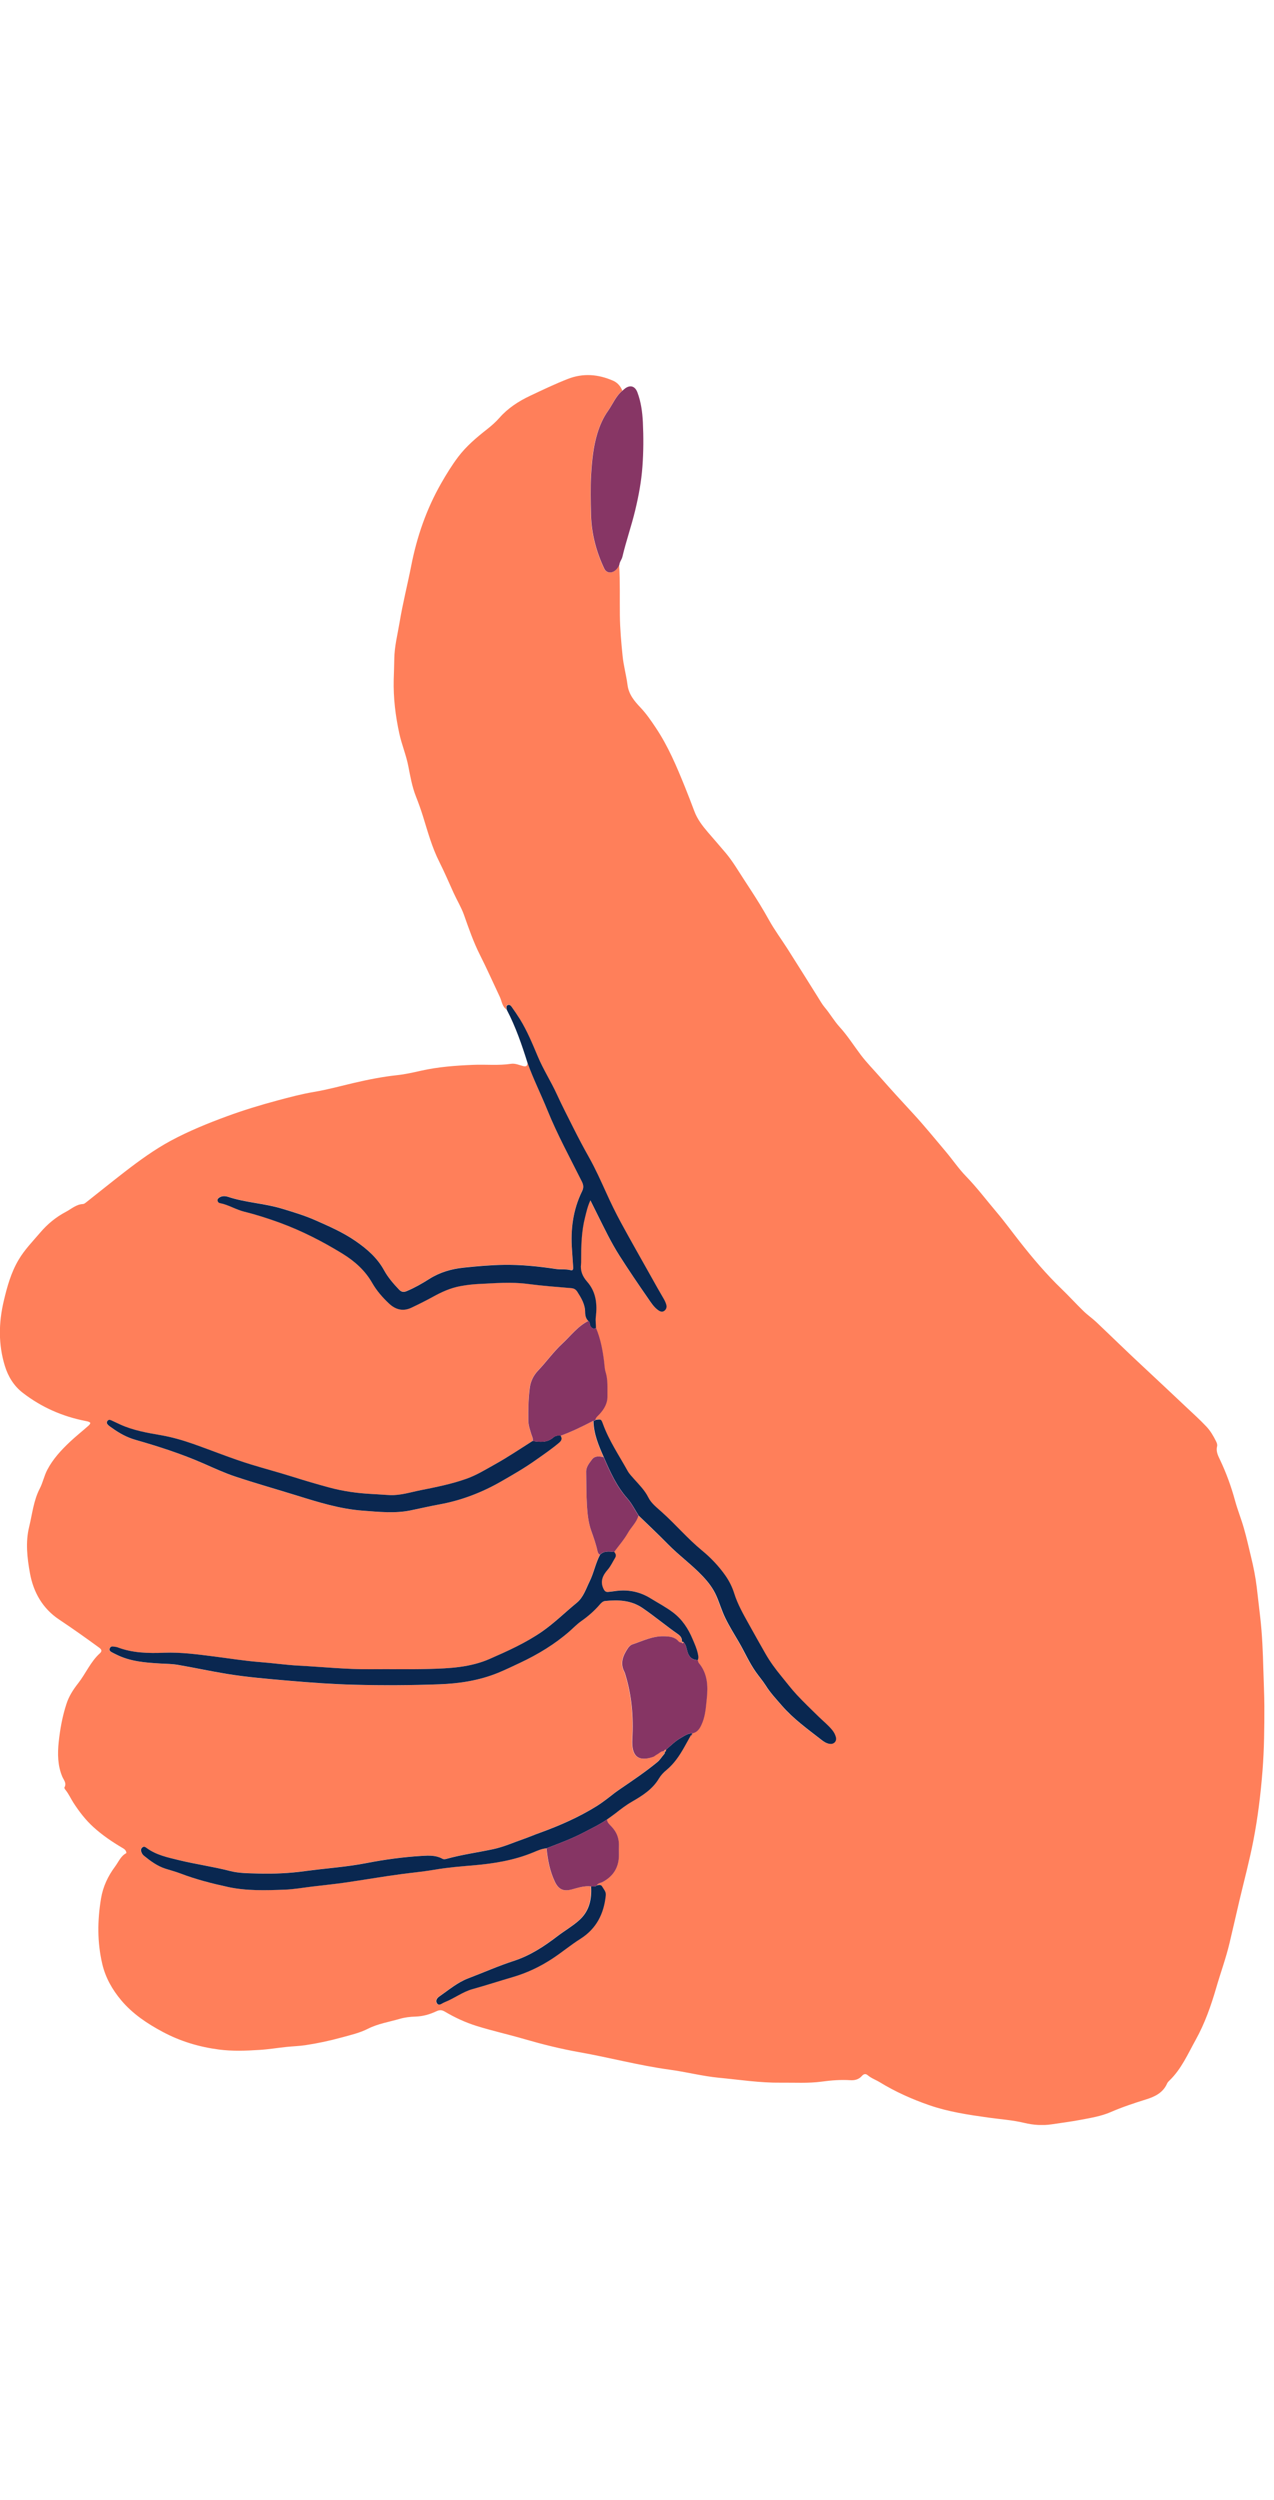<svg width="51" height="100" viewBox="0 0 51 100" fill="none" xmlns="http://www.w3.org/2000/svg">
<g clip-path="url(#clip0_261_1139)">
<path d="M20.286 40.386C20.099 40.268 20.09 40.047 20.008 39.875C19.743 39.313 19.49 38.745 19.209 38.189C18.951 37.677 18.765 37.136 18.574 36.596C18.466 36.293 18.293 36.012 18.159 35.717C17.972 35.304 17.793 34.885 17.59 34.482C17.292 33.894 17.124 33.269 16.931 32.648C16.848 32.385 16.756 32.124 16.654 31.868C16.496 31.47 16.424 31.052 16.343 30.636C16.257 30.198 16.082 29.785 15.987 29.351C15.831 28.637 15.743 27.916 15.761 27.181C15.769 26.905 15.78 26.631 15.784 26.357C15.79 25.857 15.915 25.381 15.996 24.895C16.121 24.137 16.312 23.392 16.46 22.64C16.688 21.471 17.072 20.357 17.668 19.319C17.875 18.959 18.091 18.607 18.341 18.276C18.666 17.847 19.074 17.502 19.494 17.173C19.673 17.032 19.842 16.886 19.993 16.713C20.331 16.328 20.755 16.053 21.213 15.836C21.713 15.599 22.211 15.361 22.727 15.159C23.346 14.917 23.944 14.969 24.54 15.227C24.722 15.306 24.84 15.447 24.914 15.627C24.647 15.844 24.526 16.165 24.335 16.436C24.14 16.714 24.006 17.021 23.906 17.344C23.742 17.878 23.691 18.43 23.658 18.98C23.625 19.523 23.639 20.066 23.654 20.608C23.675 21.361 23.863 22.07 24.185 22.747C24.249 22.884 24.396 22.935 24.532 22.874C24.655 22.818 24.728 22.716 24.785 22.6C24.827 23.27 24.805 23.942 24.814 24.613C24.821 25.158 24.868 25.696 24.923 26.235C24.961 26.624 25.07 27.006 25.12 27.393C25.168 27.775 25.395 28.045 25.64 28.303C25.873 28.549 26.06 28.822 26.247 29.102C26.746 29.845 27.088 30.661 27.422 31.485C27.552 31.805 27.674 32.127 27.796 32.45C27.916 32.771 28.122 33.038 28.34 33.292C28.578 33.569 28.82 33.844 29.055 34.123C29.331 34.452 29.551 34.829 29.788 35.191C29.997 35.512 30.209 35.834 30.41 36.161C30.538 36.371 30.663 36.584 30.781 36.797C31.006 37.202 31.28 37.571 31.528 37.958C31.935 38.596 32.334 39.239 32.737 39.879C32.827 40.021 32.908 40.17 33.016 40.298C33.226 40.546 33.387 40.832 33.604 41.071C33.925 41.422 34.176 41.822 34.46 42.198C34.692 42.504 34.961 42.776 35.213 43.064C35.657 43.569 36.111 44.065 36.568 44.559C37.017 45.045 37.432 45.559 37.86 46.064C38.134 46.388 38.372 46.743 38.666 47.047C39.109 47.502 39.489 48.008 39.898 48.49C40.217 48.866 40.507 49.266 40.812 49.654C41.337 50.323 41.885 50.969 42.498 51.559C42.795 51.846 43.075 52.153 43.371 52.441C43.533 52.6 43.723 52.73 43.889 52.886C44.507 53.471 45.114 54.067 45.738 54.645C46.308 55.175 46.874 55.708 47.441 56.242C47.727 56.512 48.02 56.774 48.29 57.06C48.457 57.236 48.574 57.439 48.68 57.652C48.712 57.717 48.739 57.785 48.722 57.852C48.672 58.051 48.754 58.215 48.836 58.386C49.087 58.913 49.286 59.459 49.44 60.024C49.541 60.395 49.687 60.753 49.792 61.121C49.902 61.501 49.987 61.887 50.08 62.271C50.178 62.673 50.26 63.078 50.309 63.489C50.356 63.891 50.403 64.292 50.449 64.694C50.529 65.391 50.555 66.09 50.574 66.792C50.586 67.276 50.612 67.761 50.614 68.246C50.616 69.105 50.607 69.965 50.541 70.82C50.467 71.763 50.353 72.703 50.172 73.634C50.016 74.438 49.804 75.227 49.616 76.022C49.484 76.588 49.355 77.153 49.221 77.719C49.078 78.324 48.862 78.909 48.69 79.504C48.48 80.227 48.23 80.938 47.866 81.593C47.552 82.157 47.292 82.764 46.812 83.224C46.777 83.257 46.74 83.297 46.721 83.34C46.56 83.711 46.23 83.868 45.879 83.977C45.4 84.126 44.925 84.284 44.464 84.484C44.081 84.65 43.669 84.716 43.263 84.793C42.877 84.866 42.485 84.916 42.097 84.974C41.73 85.029 41.362 85.002 41.007 84.917C40.533 84.803 40.05 84.772 39.572 84.705C38.769 84.593 37.969 84.475 37.201 84.209C36.51 83.969 35.844 83.673 35.22 83.291C35.06 83.193 34.879 83.132 34.734 83.008C34.649 82.935 34.568 82.963 34.501 83.04C34.378 83.179 34.218 83.22 34.043 83.209C33.656 83.184 33.273 83.214 32.891 83.266C32.349 83.339 31.803 83.302 31.26 83.308C30.426 83.318 29.606 83.19 28.78 83.111C28.109 83.046 27.458 82.875 26.794 82.786C25.578 82.62 24.393 82.301 23.189 82.088C22.447 81.956 21.718 81.775 21.001 81.567C20.364 81.381 19.718 81.238 19.085 81.041C18.64 80.902 18.216 80.708 17.815 80.47C17.689 80.394 17.599 80.391 17.464 80.454C17.205 80.576 16.931 80.655 16.637 80.664C16.421 80.67 16.2 80.696 15.994 80.757C15.57 80.881 15.131 80.947 14.727 81.152C14.405 81.316 14.045 81.399 13.691 81.496C13.205 81.629 12.716 81.735 12.217 81.809C11.973 81.844 11.727 81.852 11.483 81.876C11.12 81.913 10.759 81.975 10.393 81.997C9.85 82.032 9.298 82.053 8.762 81.982C7.979 81.88 7.225 81.656 6.517 81.278C5.89 80.943 5.311 80.557 4.853 80.013C4.495 79.586 4.224 79.113 4.094 78.559C3.89 77.688 3.899 76.823 4.043 75.947C4.123 75.462 4.322 75.045 4.608 74.66C4.748 74.472 4.836 74.237 5.06 74.124C5.052 73.997 4.96 73.952 4.876 73.902C4.475 73.665 4.092 73.403 3.747 73.091C3.431 72.806 3.17 72.467 2.938 72.108C2.831 71.941 2.751 71.758 2.626 71.603C2.602 71.574 2.567 71.519 2.578 71.501C2.68 71.327 2.55 71.203 2.492 71.064C2.306 70.62 2.302 70.15 2.349 69.689C2.404 69.169 2.497 68.652 2.662 68.151C2.762 67.843 2.934 67.579 3.129 67.331C3.433 66.942 3.623 66.472 3.996 66.135C4.087 66.053 4.081 65.987 3.966 65.904C3.44 65.519 2.908 65.143 2.365 64.781C1.714 64.346 1.339 63.703 1.199 62.929C1.087 62.312 1.016 61.687 1.167 61.073C1.293 60.558 1.342 60.022 1.595 59.537C1.716 59.304 1.766 59.036 1.891 58.797C2.119 58.36 2.446 58.008 2.798 57.676C3.027 57.46 3.274 57.264 3.511 57.055C3.553 57.018 3.605 56.98 3.617 56.915C3.565 56.863 3.496 56.855 3.429 56.841C2.502 56.661 1.658 56.29 0.91 55.712C0.555 55.438 0.326 55.063 0.196 54.642C-0.071 53.779 -0.055 52.906 0.152 52.033C0.286 51.465 0.442 50.903 0.743 50.395C0.981 49.991 1.307 49.658 1.608 49.306C1.899 48.964 2.239 48.684 2.634 48.476C2.859 48.358 3.051 48.172 3.326 48.161C3.37 48.158 3.416 48.12 3.454 48.09C3.974 47.681 4.489 47.263 5.013 46.859C5.591 46.414 6.182 45.985 6.825 45.636C7.555 45.243 8.319 44.932 9.097 44.647C9.755 44.405 10.428 44.201 11.102 44.02C11.585 43.891 12.07 43.761 12.566 43.678C13.109 43.587 13.643 43.44 14.18 43.314C14.747 43.182 15.316 43.069 15.896 43.007C16.22 42.972 16.54 42.9 16.859 42.828C17.547 42.674 18.242 42.623 18.947 42.594C19.449 42.573 19.954 42.629 20.455 42.553C20.625 42.527 20.785 42.604 20.946 42.645C21.068 42.676 21.111 42.63 21.119 42.519C21.349 43.162 21.656 43.773 21.912 44.405C22.311 45.385 22.817 46.312 23.289 47.256C23.359 47.397 23.367 47.508 23.299 47.646C22.936 48.386 22.835 49.173 22.896 49.986C22.913 50.213 22.928 50.442 22.942 50.669C22.947 50.739 22.948 50.831 22.844 50.803C22.649 50.749 22.452 50.785 22.255 50.755C21.56 50.651 20.862 50.579 20.158 50.589C19.625 50.598 19.094 50.645 18.563 50.701C18.062 50.753 17.601 50.888 17.173 51.16C16.891 51.34 16.599 51.506 16.287 51.637C16.159 51.692 16.071 51.683 15.972 51.58C15.745 51.343 15.528 51.09 15.374 50.81C15.098 50.306 14.687 49.954 14.232 49.638C13.726 49.287 13.163 49.044 12.603 48.797C12.179 48.611 11.736 48.479 11.292 48.344C10.58 48.127 9.83 48.102 9.123 47.868C9.01 47.831 8.887 47.824 8.778 47.898C8.737 47.925 8.697 47.96 8.706 48.017C8.713 48.07 8.746 48.11 8.799 48.12C9.143 48.187 9.44 48.383 9.778 48.465C10.258 48.582 10.728 48.734 11.193 48.904C12.077 49.227 12.908 49.653 13.71 50.144C14.198 50.444 14.613 50.815 14.898 51.315C15.077 51.627 15.309 51.89 15.568 52.135C15.832 52.383 16.13 52.461 16.465 52.305C16.751 52.171 17.035 52.031 17.312 51.877C17.668 51.68 18.032 51.512 18.437 51.439C18.67 51.397 18.904 51.367 19.14 51.356C19.801 51.325 20.461 51.265 21.126 51.353C21.703 51.43 22.283 51.474 22.864 51.521C22.978 51.531 23.05 51.577 23.106 51.663C23.266 51.915 23.419 52.168 23.421 52.482C23.421 52.614 23.449 52.739 23.55 52.836C23.124 53.047 22.844 53.431 22.506 53.742C22.153 54.07 21.87 54.469 21.537 54.82C21.35 55.016 21.235 55.253 21.2 55.532C21.147 55.965 21.14 56.399 21.146 56.835C21.148 57.014 21.213 57.183 21.261 57.354C21.287 57.447 21.348 57.535 21.317 57.641C20.816 57.956 20.326 58.288 19.807 58.576C19.435 58.783 19.071 59.009 18.67 59.152C18.075 59.364 17.454 59.487 16.834 59.609C16.427 59.69 16.032 59.823 15.611 59.805C15.374 59.795 15.139 59.773 14.902 59.762C14.317 59.735 13.741 59.654 13.176 59.501C12.691 59.371 12.209 59.226 11.729 59.077C11.173 58.904 10.61 58.754 10.054 58.584C9.263 58.342 8.494 58.025 7.711 57.751C7.302 57.609 6.886 57.487 6.456 57.413C5.901 57.316 5.342 57.223 4.824 56.987C4.697 56.93 4.573 56.868 4.446 56.812C4.388 56.786 4.331 56.784 4.291 56.848C4.252 56.913 4.284 56.964 4.329 57.006C4.371 57.047 4.423 57.078 4.47 57.112C4.76 57.325 5.074 57.496 5.419 57.595C6.342 57.858 7.253 58.151 8.133 58.538C8.556 58.724 8.976 58.92 9.413 59.064C10.228 59.334 11.054 59.568 11.874 59.822C12.741 60.089 13.608 60.361 14.521 60.428C15.16 60.475 15.8 60.548 16.437 60.417C16.824 60.336 17.21 60.247 17.598 60.176C18.479 60.015 19.301 59.695 20.073 59.252C20.542 58.983 21.013 58.711 21.456 58.396C21.768 58.173 22.087 57.958 22.381 57.709C22.487 57.62 22.504 57.54 22.439 57.43C22.892 57.266 23.323 57.055 23.749 56.832C23.757 57.356 23.955 57.824 24.165 58.291C23.994 58.245 23.81 58.228 23.698 58.38C23.592 58.526 23.459 58.673 23.464 58.879C23.474 59.331 23.468 59.787 23.496 60.238C23.517 60.572 23.553 60.909 23.666 61.227C23.762 61.497 23.858 61.765 23.918 62.047C23.93 62.102 23.955 62.161 24.016 62.188C23.834 62.531 23.767 62.917 23.596 63.262C23.448 63.561 23.348 63.897 23.078 64.117C22.612 64.496 22.185 64.923 21.688 65.268C21.034 65.722 20.315 66.046 19.59 66.361C18.824 66.696 18.001 66.737 17.183 66.759C16.401 66.78 15.619 66.761 14.837 66.77C13.877 66.78 12.923 66.678 11.966 66.629C11.444 66.601 10.925 66.525 10.403 66.485C9.783 66.438 9.17 66.337 8.553 66.259C7.896 66.176 7.239 66.085 6.572 66.112C5.936 66.136 5.304 66.125 4.696 65.893C4.65 65.876 4.598 65.877 4.549 65.866C4.471 65.85 4.409 65.87 4.382 65.948C4.358 66.018 4.409 66.058 4.461 66.088C4.521 66.123 4.584 66.151 4.646 66.182C5.201 66.46 5.803 66.505 6.407 66.542C6.644 66.555 6.884 66.557 7.116 66.597C7.768 66.708 8.417 66.85 9.071 66.956C9.9 67.091 10.739 67.16 11.576 67.233C12.454 67.31 13.333 67.372 14.213 67.393C15.338 67.42 16.463 67.414 17.59 67.373C18.4 67.343 19.181 67.22 19.93 66.915C20.232 66.792 20.526 66.65 20.82 66.511C21.528 66.178 22.193 65.778 22.784 65.262C22.941 65.125 23.084 64.973 23.253 64.854C23.53 64.658 23.782 64.439 24.004 64.184C24.062 64.117 24.123 64.051 24.221 64.041C24.742 63.99 25.245 64.005 25.705 64.317C26.197 64.649 26.649 65.032 27.136 65.37C27.25 65.449 27.313 65.55 27.288 65.694C27.235 65.706 27.188 65.692 27.153 65.653C26.993 65.468 26.778 65.457 26.556 65.452C26.107 65.443 25.713 65.643 25.302 65.779C25.234 65.801 25.168 65.868 25.126 65.932C24.933 66.222 24.8 66.525 24.986 66.873C25.005 66.908 25.013 66.948 25.024 66.985C25.285 67.824 25.353 68.68 25.303 69.558C25.266 70.217 25.505 70.49 26.136 70.278C26.189 70.259 26.233 70.211 26.285 70.186C26.381 70.14 26.452 70.041 26.573 70.046C26.634 70.084 26.606 70.138 26.577 70.17C26.486 70.273 26.416 70.394 26.307 70.484C25.844 70.865 25.349 71.2 24.856 71.536C24.774 71.591 24.692 71.645 24.614 71.706C24.372 71.893 24.133 72.088 23.873 72.248C23.166 72.686 22.407 73.019 21.626 73.303C21.404 73.384 21.186 73.477 20.962 73.555C20.554 73.699 20.155 73.877 19.729 73.967C19.11 74.098 18.483 74.183 17.871 74.351C17.81 74.368 17.757 74.377 17.7 74.346C17.445 74.204 17.158 74.217 16.887 74.234C16.138 74.278 15.393 74.38 14.657 74.522C13.841 74.681 13.014 74.732 12.193 74.845C11.579 74.929 10.959 74.958 10.338 74.939C9.954 74.928 9.568 74.933 9.191 74.835C8.521 74.661 7.834 74.57 7.162 74.406C6.697 74.293 6.238 74.199 5.848 73.906C5.793 73.865 5.744 73.85 5.689 73.897C5.64 73.941 5.629 73.993 5.647 74.059C5.667 74.128 5.704 74.185 5.759 74.23C6.022 74.442 6.291 74.643 6.62 74.747C6.817 74.809 7.019 74.861 7.213 74.936C7.833 75.174 8.476 75.338 9.121 75.478C9.867 75.64 10.636 75.615 11.396 75.584C11.77 75.569 12.142 75.501 12.515 75.458C12.947 75.407 13.38 75.364 13.81 75.302C14.553 75.195 15.292 75.065 16.037 74.965C16.497 74.905 16.961 74.861 17.416 74.783C17.916 74.697 18.416 74.656 18.917 74.614C19.747 74.545 20.563 74.417 21.339 74.095C21.509 74.024 21.683 73.945 21.873 73.93C21.916 74.392 22.004 74.841 22.205 75.267C22.348 75.568 22.536 75.667 22.867 75.582C23.124 75.516 23.378 75.423 23.651 75.457C23.654 75.496 23.656 75.536 23.656 75.574C23.668 76.059 23.542 76.487 23.163 76.821C22.895 77.057 22.585 77.234 22.303 77.45C21.768 77.859 21.204 78.226 20.555 78.437C19.934 78.639 19.337 78.904 18.727 79.137C18.294 79.302 17.948 79.603 17.575 79.861C17.485 79.923 17.409 80.032 17.49 80.141C17.56 80.233 17.652 80.159 17.729 80.118C17.755 80.104 17.782 80.091 17.809 80.079C18.185 79.928 18.51 79.673 18.908 79.564C19.442 79.416 19.967 79.243 20.5 79.088C21.073 78.922 21.604 78.673 22.105 78.344C22.485 78.094 22.833 77.8 23.217 77.559C23.865 77.152 24.167 76.551 24.242 75.81C24.257 75.664 24.16 75.572 24.098 75.463C24.047 75.375 23.961 75.403 23.884 75.413C23.933 75.324 24.033 75.324 24.11 75.284C24.52 75.068 24.749 74.736 24.769 74.269C24.775 74.141 24.763 74.011 24.77 73.884C24.789 73.559 24.688 73.283 24.46 73.049C24.387 72.973 24.299 72.898 24.295 72.776C24.407 72.695 24.521 72.62 24.629 72.534C24.845 72.364 25.059 72.199 25.301 72.06C25.714 71.822 26.121 71.565 26.377 71.132C26.451 71.007 26.558 70.896 26.671 70.803C26.98 70.546 27.198 70.221 27.392 69.876C27.473 69.731 27.554 69.586 27.634 69.441C27.674 69.439 27.695 69.42 27.694 69.379C27.703 69.364 27.709 69.348 27.712 69.33C27.947 69.278 28.034 69.088 28.11 68.895C28.233 68.588 28.252 68.26 28.285 67.939C28.34 67.433 28.315 66.934 27.964 66.512C27.941 66.484 27.937 66.439 27.924 66.402C27.967 66.315 27.947 66.229 27.928 66.141C27.885 65.937 27.8 65.749 27.719 65.558C27.542 65.14 27.303 64.777 26.94 64.499C26.657 64.282 26.342 64.118 26.04 63.933C25.595 63.659 25.109 63.564 24.589 63.646C24.511 63.658 24.432 63.663 24.353 63.674C24.252 63.688 24.2 63.647 24.152 63.55C24.006 63.249 24.129 63.005 24.316 62.791C24.443 62.646 24.517 62.477 24.614 62.317C24.672 62.222 24.644 62.15 24.583 62.077C24.768 61.825 24.977 61.587 25.131 61.316C25.265 61.079 25.482 60.893 25.554 60.62C25.942 60.999 26.339 61.368 26.718 61.755C27.159 62.207 27.674 62.575 28.108 63.034C28.335 63.273 28.531 63.524 28.665 63.829C28.791 64.119 28.88 64.423 29.018 64.71C29.182 65.047 29.383 65.362 29.569 65.685C29.796 66.077 29.977 66.495 30.24 66.869C30.37 67.055 30.522 67.225 30.642 67.418C30.827 67.71 31.064 67.961 31.287 68.22C31.742 68.747 32.304 69.153 32.851 69.576C32.953 69.655 33.06 69.73 33.191 69.751C33.362 69.778 33.49 69.658 33.452 69.492C33.427 69.387 33.376 69.291 33.305 69.203C33.143 69.003 32.943 68.843 32.761 68.664C32.464 68.374 32.165 68.089 31.883 67.786C31.66 67.548 31.466 67.287 31.26 67.038C31.028 66.757 30.81 66.459 30.628 66.142C30.408 65.757 30.189 65.368 29.974 64.979C29.749 64.575 29.518 64.171 29.378 63.727C29.299 63.473 29.181 63.241 29.028 63.023C28.762 62.641 28.445 62.308 28.084 62.012C27.513 61.542 27.033 60.974 26.482 60.479C26.285 60.303 26.061 60.135 25.941 59.893C25.802 59.613 25.586 59.4 25.384 59.173C25.287 59.065 25.182 58.958 25.113 58.833C24.768 58.213 24.367 57.621 24.122 56.947C24.052 56.758 24.047 56.759 23.819 56.795C23.84 56.69 23.927 56.632 23.992 56.56C24.176 56.357 24.311 56.131 24.306 55.847C24.301 55.522 24.332 55.194 24.232 54.876C24.19 54.742 24.191 54.603 24.174 54.465C24.118 54.005 24.032 53.55 23.85 53.118C23.852 52.971 23.824 52.826 23.842 52.676C23.906 52.162 23.856 51.67 23.496 51.261C23.315 51.056 23.218 50.832 23.252 50.556C23.258 50.507 23.254 50.458 23.256 50.408C23.257 49.834 23.266 49.261 23.41 48.698C23.466 48.476 23.512 48.25 23.625 48.008C23.735 48.228 23.826 48.411 23.918 48.595C24.192 49.141 24.455 49.694 24.784 50.21C25.155 50.791 25.544 51.363 25.937 51.931C26.054 52.1 26.167 52.281 26.34 52.403C26.413 52.454 26.502 52.492 26.589 52.425C26.668 52.364 26.689 52.276 26.666 52.184C26.642 52.1 26.605 52.019 26.559 51.941C26.394 51.661 26.236 51.376 26.076 51.093C25.666 50.362 25.25 49.634 24.85 48.897C24.637 48.508 24.444 48.108 24.26 47.704C24.045 47.228 23.83 46.748 23.573 46.291C23.351 45.897 23.14 45.496 22.937 45.093C22.715 44.651 22.489 44.212 22.283 43.763C22.047 43.25 21.74 42.775 21.52 42.253C21.307 41.743 21.095 41.23 20.803 40.758C20.699 40.589 20.586 40.427 20.472 40.266C20.439 40.218 20.385 40.17 20.322 40.196C20.235 40.232 20.275 40.314 20.276 40.38L20.286 40.386Z" fill="#FF7F5A"/>
<path d="M20.285 40.386C20.285 40.32 20.245 40.238 20.33 40.202C20.394 40.176 20.447 40.225 20.48 40.272C20.595 40.433 20.707 40.597 20.812 40.764C21.104 41.237 21.315 41.75 21.529 42.259C21.748 42.781 22.056 43.256 22.291 43.77C22.497 44.219 22.723 44.658 22.945 45.099C23.148 45.504 23.359 45.903 23.581 46.297C23.837 46.753 24.052 47.233 24.269 47.71C24.452 48.115 24.646 48.514 24.858 48.904C25.258 49.64 25.674 50.367 26.084 51.099C26.243 51.383 26.402 51.667 26.567 51.947C26.613 52.026 26.65 52.106 26.674 52.191C26.698 52.281 26.676 52.37 26.597 52.431C26.51 52.498 26.421 52.46 26.349 52.409C26.175 52.287 26.062 52.106 25.946 51.938C25.552 51.37 25.163 50.798 24.792 50.216C24.463 49.7 24.2 49.147 23.926 48.601C23.834 48.417 23.744 48.234 23.634 48.014C23.521 48.256 23.474 48.482 23.418 48.704C23.275 49.266 23.265 49.839 23.264 50.414C23.264 50.464 23.266 50.514 23.26 50.562C23.225 50.837 23.323 51.062 23.505 51.268C23.864 51.676 23.914 52.167 23.851 52.682C23.832 52.831 23.86 52.977 23.858 53.125C23.745 53.172 23.677 53.13 23.626 53.023C23.598 52.963 23.62 52.883 23.552 52.841C23.451 52.744 23.424 52.618 23.423 52.487C23.423 52.173 23.268 51.92 23.108 51.668C23.052 51.582 22.98 51.534 22.866 51.526C22.285 51.477 21.705 51.434 21.128 51.358C20.464 51.27 19.804 51.33 19.142 51.361C18.906 51.372 18.672 51.402 18.439 51.444C18.034 51.517 17.67 51.684 17.314 51.882C17.037 52.034 16.753 52.175 16.467 52.31C16.132 52.467 15.834 52.388 15.57 52.14C15.31 51.895 15.079 51.632 14.9 51.32C14.615 50.82 14.2 50.449 13.712 50.149C12.91 49.657 12.079 49.232 11.195 48.908C10.73 48.739 10.26 48.587 9.78 48.469C9.441 48.386 9.143 48.19 8.801 48.125C8.748 48.115 8.715 48.075 8.708 48.022C8.7 47.965 8.74 47.93 8.78 47.903C8.888 47.831 9.012 47.836 9.125 47.873C9.832 48.107 10.582 48.132 11.294 48.349C11.738 48.484 12.181 48.616 12.605 48.802C13.165 49.049 13.728 49.292 14.234 49.643C14.689 49.958 15.1 50.31 15.376 50.815C15.53 51.095 15.748 51.348 15.974 51.585C16.073 51.688 16.161 51.697 16.289 51.642C16.599 51.511 16.892 51.345 17.175 51.165C17.603 50.893 18.064 50.758 18.565 50.706C19.096 50.65 19.627 50.603 20.16 50.594C20.864 50.583 21.562 50.656 22.257 50.76C22.453 50.79 22.651 50.754 22.846 50.808C22.95 50.836 22.948 50.744 22.944 50.674C22.93 50.447 22.914 50.218 22.898 49.991C22.837 49.178 22.938 48.39 23.301 47.651C23.369 47.513 23.361 47.4 23.291 47.261C22.819 46.317 22.312 45.39 21.914 44.41C21.658 43.778 21.351 43.167 21.12 42.524C20.891 41.794 20.643 41.072 20.287 40.392L20.285 40.386Z" fill="#0A2750"/>
<path d="M24.792 22.599C24.735 22.715 24.662 22.818 24.539 22.873C24.402 22.934 24.256 22.884 24.191 22.746C23.87 22.069 23.682 21.36 23.66 20.607C23.646 20.063 23.632 19.52 23.664 18.979C23.698 18.427 23.749 17.877 23.912 17.343C24.012 17.019 24.145 16.712 24.341 16.435C24.532 16.163 24.654 15.842 24.921 15.625C24.943 15.605 24.964 15.585 24.988 15.566C25.206 15.38 25.417 15.428 25.517 15.696C25.661 16.079 25.715 16.485 25.735 16.888C25.763 17.48 25.761 18.074 25.717 18.667C25.674 19.259 25.566 19.839 25.427 20.416C25.277 21.041 25.063 21.647 24.916 22.271C24.889 22.385 24.8 22.477 24.793 22.599H24.792Z" fill="#873665"/>
<path d="M24.59 62.079C24.651 62.152 24.679 62.224 24.621 62.32C24.524 62.478 24.45 62.648 24.323 62.793C24.136 63.008 24.013 63.251 24.159 63.553C24.206 63.651 24.259 63.69 24.36 63.676C24.438 63.667 24.518 63.66 24.596 63.648C25.116 63.566 25.602 63.66 26.047 63.936C26.349 64.122 26.664 64.286 26.946 64.501C27.31 64.779 27.549 65.143 27.725 65.561C27.806 65.752 27.892 65.939 27.935 66.144C27.954 66.232 27.974 66.317 27.931 66.404C27.707 66.397 27.578 66.281 27.517 66.064C27.481 65.936 27.466 65.794 27.366 65.691C27.34 65.662 27.314 65.662 27.289 65.691H27.295C27.319 65.548 27.255 65.447 27.142 65.368C26.656 65.031 26.203 64.648 25.712 64.315C25.252 64.005 24.75 63.989 24.227 64.04C24.13 64.05 24.069 64.116 24.01 64.183C23.79 64.438 23.537 64.658 23.26 64.852C23.091 64.972 22.947 65.124 22.791 65.26C22.2 65.775 21.535 66.176 20.826 66.51C20.531 66.648 20.238 66.791 19.937 66.914C19.188 67.219 18.406 67.342 17.596 67.372C16.47 67.413 15.345 67.42 14.22 67.391C13.339 67.37 12.46 67.307 11.583 67.231C10.746 67.158 9.907 67.09 9.077 66.955C8.424 66.848 7.776 66.707 7.123 66.595C6.891 66.555 6.651 66.554 6.414 66.541C5.81 66.505 5.209 66.46 4.653 66.181C4.591 66.15 4.528 66.121 4.468 66.087C4.416 66.057 4.365 66.017 4.389 65.947C4.416 65.867 4.478 65.847 4.556 65.865C4.605 65.874 4.657 65.874 4.703 65.892C5.31 66.124 5.943 66.135 6.579 66.11C7.245 66.085 7.903 66.175 8.56 66.258C9.177 66.336 9.789 66.436 10.41 66.484C10.932 66.523 11.45 66.6 11.973 66.627C12.929 66.677 13.884 66.779 14.844 66.769C15.625 66.761 16.408 66.779 17.189 66.758C18.008 66.737 18.829 66.694 19.597 66.359C20.32 66.043 21.04 65.719 21.695 65.267C22.192 64.922 22.619 64.496 23.085 64.116C23.354 63.896 23.455 63.56 23.602 63.261C23.773 62.916 23.84 62.529 24.023 62.187C24.189 62.023 24.392 62.06 24.593 62.078L24.59 62.079Z" fill="#0A2750"/>
<path d="M27.718 69.333C27.714 69.35 27.709 69.366 27.699 69.381C27.665 69.387 27.647 69.411 27.64 69.443C27.559 69.588 27.479 69.733 27.398 69.878C27.204 70.223 26.987 70.548 26.676 70.805C26.563 70.898 26.456 71.011 26.382 71.135C26.127 71.567 25.72 71.825 25.307 72.063C25.065 72.202 24.85 72.367 24.634 72.537C24.526 72.621 24.412 72.698 24.301 72.778C24.009 72.982 23.687 73.132 23.374 73.297C22.894 73.55 22.384 73.737 21.878 73.932C21.689 73.947 21.515 74.026 21.345 74.097C20.568 74.419 19.753 74.547 18.922 74.617C18.421 74.659 17.92 74.7 17.422 74.785C16.966 74.864 16.502 74.907 16.042 74.968C15.298 75.067 14.559 75.197 13.816 75.304C13.385 75.366 12.953 75.409 12.521 75.46C12.149 75.505 11.777 75.572 11.402 75.587C10.642 75.616 9.873 75.641 9.127 75.48C8.483 75.34 7.838 75.176 7.218 74.938C7.025 74.864 6.824 74.813 6.625 74.749C6.298 74.645 6.027 74.445 5.764 74.232C5.709 74.188 5.673 74.13 5.653 74.061C5.634 73.996 5.647 73.943 5.695 73.9C5.75 73.853 5.798 73.866 5.854 73.908C6.244 74.201 6.702 74.294 7.167 74.408C7.841 74.572 8.527 74.664 9.197 74.838C9.574 74.936 9.959 74.93 10.344 74.942C10.964 74.959 11.585 74.932 12.198 74.847C13.019 74.734 13.847 74.684 14.663 74.525C15.399 74.382 16.144 74.281 16.893 74.236C17.164 74.22 17.45 74.206 17.706 74.349C17.761 74.38 17.816 74.371 17.877 74.354C18.488 74.185 19.116 74.101 19.735 73.969C20.16 73.879 20.558 73.7 20.968 73.557C21.19 73.479 21.408 73.386 21.631 73.306C22.413 73.022 23.172 72.688 23.879 72.25C24.138 72.089 24.378 71.895 24.619 71.708C24.698 71.647 24.781 71.594 24.861 71.538C25.355 71.201 25.85 70.867 26.313 70.486C26.422 70.397 26.491 70.275 26.583 70.172C26.612 70.14 26.641 70.087 26.578 70.048H26.572C26.649 70.094 26.661 70.046 26.665 69.985C26.857 69.82 27.037 69.638 27.26 69.513C27.404 69.432 27.538 69.329 27.717 69.335L27.718 69.333Z" fill="#092750"/>
<path d="M22.443 57.429C22.508 57.539 22.49 57.618 22.385 57.708C22.091 57.957 21.773 58.173 21.459 58.395C21.017 58.71 20.547 58.981 20.076 59.251C19.305 59.694 18.483 60.014 17.602 60.175C17.214 60.245 16.828 60.336 16.441 60.415C15.803 60.547 15.163 60.474 14.524 60.427C13.612 60.36 12.745 60.089 11.877 59.82C11.058 59.566 10.232 59.333 9.417 59.062C8.98 58.917 8.558 58.721 8.137 58.536C7.257 58.151 6.345 57.858 5.423 57.594C5.078 57.496 4.764 57.323 4.474 57.111C4.425 57.076 4.374 57.045 4.332 57.004C4.289 56.963 4.255 56.911 4.295 56.847C4.335 56.782 4.392 56.785 4.45 56.811C4.577 56.868 4.701 56.929 4.827 56.986C5.347 57.221 5.905 57.315 6.46 57.411C6.89 57.487 7.305 57.607 7.715 57.75C8.497 58.024 9.267 58.34 10.058 58.582C10.614 58.752 11.177 58.902 11.732 59.076C12.212 59.226 12.695 59.37 13.18 59.5C13.744 59.653 14.321 59.733 14.905 59.761C15.142 59.772 15.378 59.794 15.615 59.804C16.035 59.821 16.431 59.689 16.838 59.608C17.458 59.485 18.078 59.362 18.674 59.15C19.074 59.008 19.439 58.782 19.811 58.575C20.329 58.287 20.82 57.955 21.321 57.639C21.617 57.688 21.909 57.714 22.16 57.491C22.236 57.424 22.34 57.415 22.442 57.425L22.443 57.429Z" fill="#0A2750"/>
<path d="M27.72 69.333C27.543 69.326 27.408 69.429 27.264 69.51C27.039 69.636 26.861 69.818 26.668 69.983C26.627 69.989 26.59 70.002 26.575 70.047H26.581C26.46 70.041 26.389 70.139 26.294 70.186C26.242 70.211 26.198 70.26 26.145 70.278C25.514 70.49 25.275 70.217 25.313 69.558C25.362 68.68 25.293 67.824 25.034 66.984C25.022 66.947 25.014 66.908 24.995 66.873C24.81 66.524 24.942 66.222 25.135 65.931C25.177 65.868 25.243 65.801 25.311 65.779C25.722 65.642 26.116 65.442 26.565 65.451C26.787 65.456 27.002 65.468 27.162 65.652C27.195 65.692 27.244 65.706 27.297 65.693H27.291C27.317 65.771 27.343 65.718 27.368 65.693C27.468 65.797 27.483 65.939 27.519 66.067C27.58 66.284 27.708 66.399 27.933 66.406C27.946 66.444 27.95 66.488 27.973 66.517C28.324 66.937 28.348 67.436 28.294 67.943C28.26 68.265 28.242 68.593 28.12 68.9C28.041 69.093 27.955 69.283 27.721 69.335L27.72 69.333Z" fill="#863564"/>
<path d="M23.831 56.798C24.059 56.764 24.064 56.761 24.134 56.951C24.378 57.625 24.78 58.216 25.125 58.837C25.194 58.962 25.301 59.067 25.396 59.176C25.599 59.403 25.814 59.617 25.953 59.897C26.074 60.139 26.298 60.305 26.494 60.483C27.045 60.977 27.525 61.545 28.097 62.016C28.458 62.312 28.774 62.645 29.041 63.026C29.192 63.244 29.31 63.475 29.39 63.731C29.529 64.175 29.761 64.578 29.986 64.983C30.202 65.372 30.42 65.759 30.641 66.146C30.821 66.462 31.04 66.76 31.272 67.042C31.478 67.291 31.673 67.551 31.895 67.79C32.178 68.094 32.477 68.379 32.773 68.668C32.955 68.846 33.156 69.006 33.318 69.206C33.388 69.293 33.439 69.391 33.464 69.495C33.502 69.661 33.374 69.783 33.203 69.754C33.072 69.733 32.965 69.659 32.864 69.579C32.318 69.155 31.755 68.75 31.299 68.224C31.075 67.965 30.838 67.714 30.654 67.421C30.534 67.23 30.383 67.059 30.253 66.873C29.989 66.498 29.81 66.08 29.581 65.688C29.394 65.366 29.194 65.051 29.031 64.713C28.892 64.427 28.805 64.123 28.677 63.833C28.543 63.528 28.347 63.277 28.12 63.038C27.686 62.579 27.17 62.21 26.73 61.759C26.352 61.372 25.954 61.001 25.566 60.624C25.418 60.394 25.295 60.143 25.115 59.939C24.684 59.453 24.424 58.876 24.173 58.291C23.964 57.824 23.765 57.355 23.758 56.832C23.793 56.844 23.819 56.834 23.834 56.8L23.831 56.798Z" fill="#092750"/>
<path d="M23.828 56.799C23.814 56.834 23.787 56.843 23.753 56.831C23.327 57.054 22.896 57.264 22.443 57.429C22.341 57.419 22.237 57.427 22.161 57.494C21.91 57.717 21.618 57.69 21.322 57.643C21.353 57.538 21.293 57.451 21.266 57.357C21.217 57.186 21.153 57.018 21.15 56.837C21.144 56.402 21.15 55.968 21.205 55.535C21.238 55.255 21.355 55.019 21.541 54.823C21.875 54.472 22.158 54.072 22.511 53.745C22.849 53.432 23.129 53.049 23.554 52.838C23.622 52.88 23.599 52.961 23.629 53.02C23.68 53.126 23.748 53.168 23.861 53.122C24.042 53.554 24.127 54.008 24.184 54.469C24.201 54.607 24.201 54.746 24.243 54.88C24.343 55.197 24.312 55.526 24.317 55.851C24.322 56.135 24.187 56.361 24.003 56.564C23.938 56.637 23.851 56.693 23.83 56.799H23.828Z" fill="#863564"/>
<path d="M21.879 73.93C22.385 73.736 22.895 73.547 23.375 73.294C23.687 73.129 24.01 72.979 24.301 72.776C24.305 72.898 24.393 72.973 24.466 73.049C24.695 73.283 24.795 73.559 24.776 73.884C24.769 74.011 24.781 74.142 24.775 74.269C24.754 74.736 24.526 75.068 24.117 75.284C24.04 75.324 23.939 75.324 23.891 75.413C23.824 75.483 23.738 75.454 23.658 75.457C23.385 75.423 23.131 75.515 22.874 75.582C22.543 75.667 22.354 75.568 22.211 75.267C22.01 74.841 21.924 74.391 21.879 73.93V73.93Z" fill="#863564"/>
<path d="M24.166 58.289C24.416 58.875 24.677 59.452 25.107 59.938C25.287 60.14 25.41 60.393 25.559 60.623C25.487 60.896 25.27 61.082 25.136 61.319C24.982 61.589 24.772 61.827 24.587 62.079C24.387 62.062 24.183 62.024 24.017 62.188C23.956 62.161 23.931 62.102 23.919 62.047C23.859 61.765 23.763 61.497 23.667 61.227C23.554 60.909 23.518 60.572 23.497 60.238C23.469 59.787 23.475 59.331 23.465 58.879C23.46 58.673 23.593 58.525 23.699 58.38C23.811 58.229 23.995 58.245 24.166 58.291V58.289Z" fill="#863564"/>
<path d="M23.661 75.458C23.74 75.455 23.827 75.484 23.894 75.414C23.972 75.403 24.058 75.375 24.107 75.464C24.169 75.573 24.266 75.665 24.251 75.811C24.177 76.552 23.874 77.153 23.227 77.56C22.842 77.802 22.494 78.096 22.114 78.345C21.614 78.674 21.083 78.923 20.509 79.09C19.977 79.245 19.451 79.417 18.918 79.565C18.519 79.675 18.195 79.931 17.819 80.081C17.791 80.092 17.765 80.105 17.738 80.119C17.66 80.16 17.569 80.234 17.5 80.143C17.418 80.032 17.494 79.924 17.584 79.862C17.957 79.604 18.304 79.304 18.736 79.138C19.346 78.905 19.943 78.641 20.565 78.438C21.214 78.228 21.778 77.86 22.312 77.451C22.595 77.235 22.904 77.058 23.172 76.822C23.552 76.489 23.677 76.061 23.666 75.576C23.666 75.536 23.662 75.496 23.661 75.458V75.458Z" fill="#0A2750"/>
<path d="M27.641 69.443C27.649 69.41 27.667 69.387 27.701 69.38C27.701 69.421 27.68 69.44 27.641 69.443Z" fill="#863564"/>
<path d="M27.366 65.692C27.34 65.718 27.315 65.77 27.289 65.692C27.315 65.663 27.34 65.662 27.366 65.692Z" fill="#FF7F5A"/>
<path d="M26.574 70.047C26.589 70.002 26.625 69.989 26.667 69.983C26.663 70.043 26.651 70.092 26.574 70.047Z" fill="#FF7F5A"/>
</g>
<defs>
<clipPath id="clip0_261_1139">
<rect width="50.618" height="70" fill="white" transform="translate(0 15)"/>
</clipPath>
</defs>
</svg>
